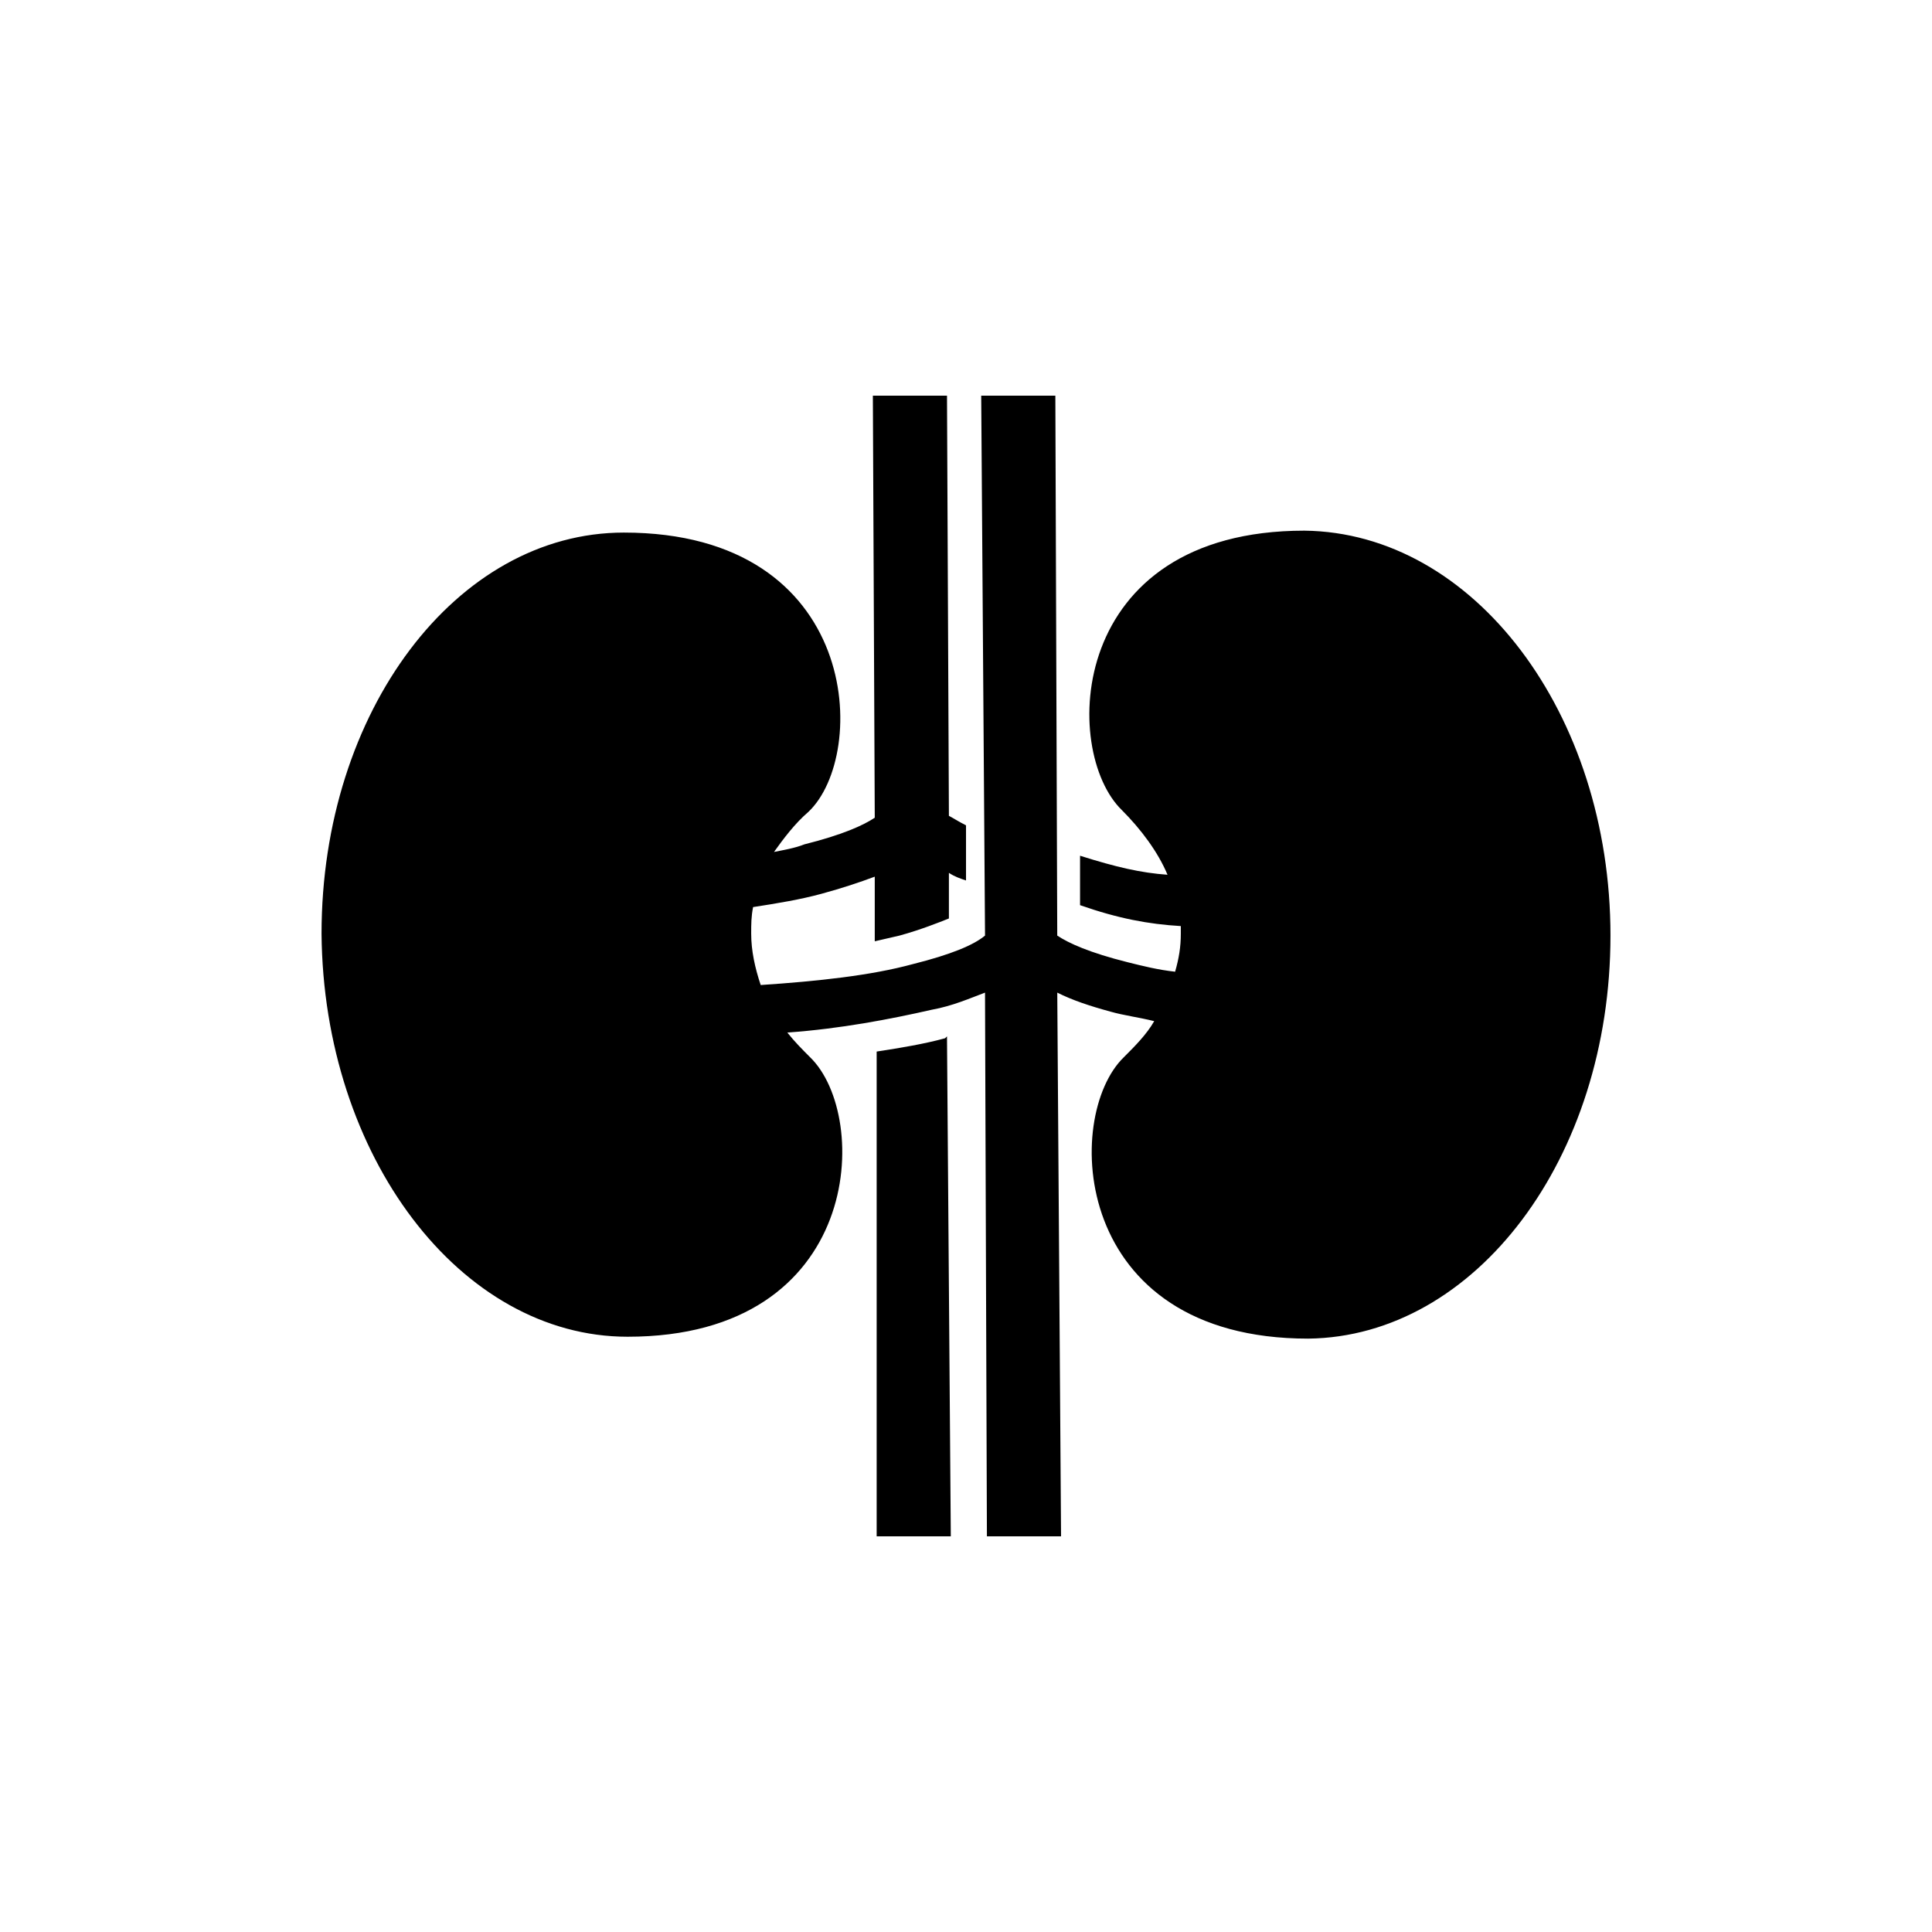 <?xml version="1.0" encoding="UTF-8"?>
<!-- Uploaded to: ICON Repo, www.iconrepo.com, Generator: ICON Repo Mixer Tools -->
<svg fill="#000000" width="800px" height="800px" version="1.1" viewBox="144 144 512 512" xmlns="http://www.w3.org/2000/svg">
 <path d="m570.79 391.94c0 58.945-35.77 106.3-80.105 106.81-62.977 0-64.992-58.945-48.871-74.562 3.023-3.023 6.047-6.047 8.062-9.574-4.031-1.008-8.062-1.512-11.586-2.519-5.543-1.512-10.078-3.023-14.105-5.039l1.004 144.09h-19.648l-0.504-144.09c-4.031 1.512-8.566 3.527-14.105 4.535-11.082 2.519-24.184 5.039-38.289 6.047 2.016 2.519 4.031 4.535 6.047 6.551 16.121 15.617 14.105 74.059-48.367 74.059-44.336 0-80.609-47.863-81.113-106.81 0-58.945 35.77-106.3 80.105-106.3 62.977 0 64.992 58.945 48.871 74.059-3.527 3.023-6.551 7.055-9.07 10.578 2.519-0.504 5.543-1.008 8.062-2.016 10.078-2.519 15.617-5.039 18.641-7.055l-0.504-111.84h19.648l0.504 111.34c1.008 0.504 2.519 1.512 4.535 2.519v14.609c-1.512-0.504-3.023-1.008-4.535-2.016v12.09c-2.519 1.008-7.559 3.023-13.098 4.535l-6.551 1.512v-17.129c-4.031 1.512-8.566 3.023-14.105 4.535-5.543 1.512-11.586 2.519-18.137 3.527-0.504 2.519-0.504 4.535-0.504 7.055 0 4.535 1.008 9.07 2.519 13.602 15.113-1.008 29.223-2.519 40.305-5.543 10.078-2.519 16.121-5.039 19.145-7.559l-1.012-143.08h19.648l0.504 143.08c3.023 2.016 8.566 4.535 18.641 7.055 4.031 1.008 8.062 2.016 12.594 2.519 1.008-3.527 1.512-6.551 1.512-10.078v-2.016c-8.566-0.504-16.625-2.016-26.703-5.543v-13.098c9.574 3.023 16.121 4.535 23.176 5.039-2.519-6.047-7.055-12.09-12.09-17.129-16.121-15.617-14.609-74.059 48.367-74.059 44.84 0.5 81.113 48.363 81.113 107.31zm-176.33 27.207c-5.543 1.512-11.586 2.519-18.137 3.527v128.47h19.648l-1.008-132.5z"/>
</svg>